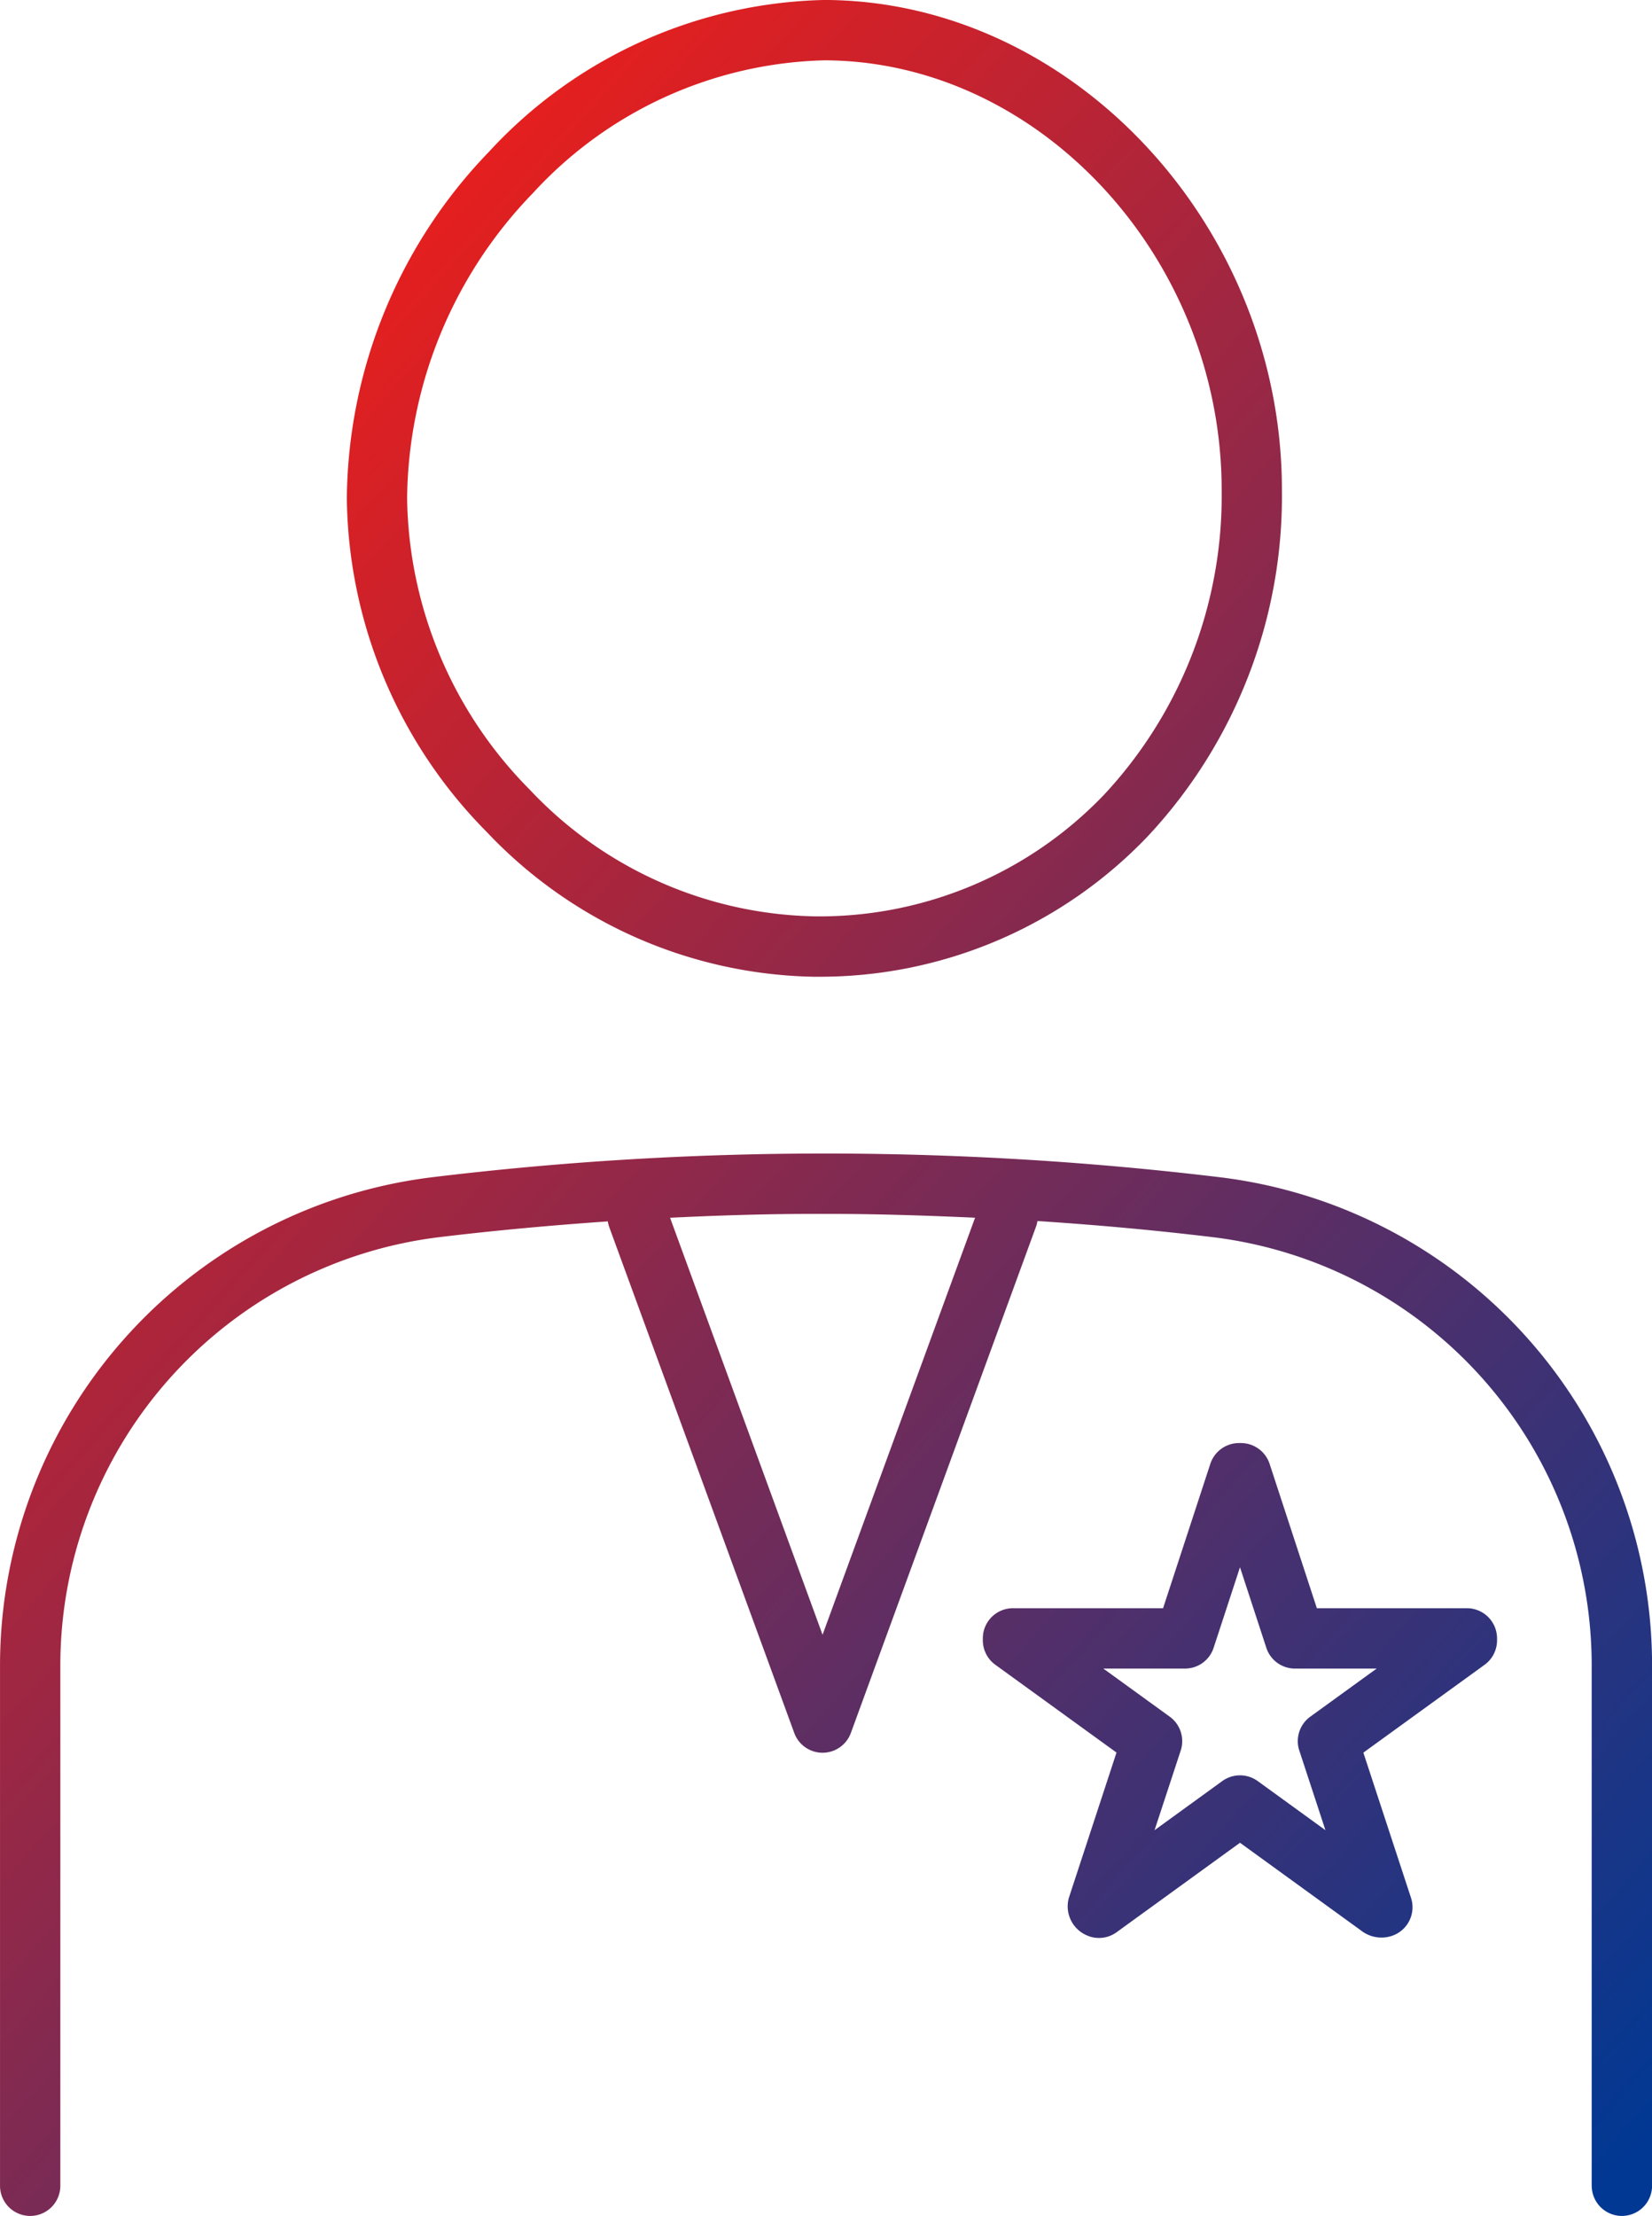 <svg id="ico-06" xmlns="http://www.w3.org/2000/svg" xmlns:xlink="http://www.w3.org/1999/xlink" width="78.497" height="105.246" viewBox="0 0 78.497 105.246">
  <defs>
    <linearGradient id="linear-gradient" x1="0.248" y1="0.098" x2="1" y2="0.97" gradientUnits="objectBoundingBox">
      <stop offset="0" stop-color="#e51f1e"/>
      <stop offset="1" stop-color="#013893"/>
    </linearGradient>
    <clipPath id="clip-path">
      <rect id="長方形_316" data-name="長方形 316" width="78.497" height="105.246" fill="url(#linear-gradient)"/>
    </clipPath>
  </defs>
  <g id="グループ_175" data-name="グループ 175" clip-path="url(#clip-path)">
    <path id="合体_68" data-name="合体 68" d="M75.631,103.813V79.163A20.486,20.486,0,0,0,57.716,58.771c-2.789-.339-5.6-.593-8.421-.777a1.472,1.472,0,0,1-.073.282L40.43,82.307a1.432,1.432,0,0,1-2.69,0L28.947,58.276a1.452,1.452,0,0,1-.067-.265c-2.7.188-5.388.431-8.058.755a20.5,20.5,0,0,0-17.955,20.4v24.648a1.433,1.433,0,1,1-2.866,0V79.166A23.373,23.373,0,0,1,20.477,55.921a155.122,155.122,0,0,1,19.145-1.133,156.859,156.859,0,0,1,18.44,1.138A23.355,23.355,0,0,1,78.5,79.163v24.65a1.433,1.433,0,1,1-2.867,0ZM31.839,57.838l7.246,19.806,7.247-19.808c-2.242-.1-4.484-.176-6.718-.181q-.41,0-.82,0C36.48,57.652,34.159,57.725,31.839,57.838ZM51.762,91.967a1.5,1.5,0,0,1-.974-1.828l2.264-6.9-5.759-4.171A1.436,1.436,0,0,1,46.7,77.91v-.093a1.433,1.433,0,0,1,1.433-1.434h7.132l2.245-6.856a1.434,1.434,0,0,1,1.362-.988h.093a1.435,1.435,0,0,1,1.362.988l2.245,6.856H69.7a1.434,1.434,0,0,1,1.434,1.434v.093a1.433,1.433,0,0,1-.593,1.161l-5.759,4.171,2.265,6.9a1.434,1.434,0,0,1-.9,1.8,1.572,1.572,0,0,1-1.368-.174L58.92,87.523l-5.859,4.246a1.428,1.428,0,0,1-1.3.2Zm8-7.374,3.218,2.333-1.242-3.783a1.433,1.433,0,0,1,.521-1.608l3.154-2.285H61.533a1.433,1.433,0,0,1-1.362-.987L58.92,74.438l-1.253,3.825a1.432,1.432,0,0,1-1.362.987H52.427l3.155,2.285a1.434,1.434,0,0,1,.521,1.608L54.86,86.926l3.218-2.333a1.435,1.435,0,0,1,1.683,0Zm-21.025-38.2a21.922,21.922,0,0,1-15.609-6.878,22.877,22.877,0,0,1-6.648-15.83A24,24,0,0,1,23.239,7.205,22.317,22.317,0,0,1,39.146,0H39.3c11.721.11,21.616,10.77,21.612,23.278a23.641,23.641,0,0,1-6.375,16.443,21.527,21.527,0,0,1-15.72,6.67ZM25.313,9.183a21.117,21.117,0,0,0-5.969,14.482,20.027,20.027,0,0,0,5.835,13.849,19.078,19.078,0,0,0,13.57,6.01,18.723,18.723,0,0,0,13.717-5.783,20.794,20.794,0,0,0,5.583-14.466c0-10.967-8.592-20.315-18.767-20.408H39.14A19.443,19.443,0,0,0,25.313,9.183Z" transform="translate(0 -0.001)" stroke="rgba(0,0,0,0)" stroke-miterlimit="10" stroke-width="1" fill="url(#linear-gradient)"/>
  </g>
</svg>
